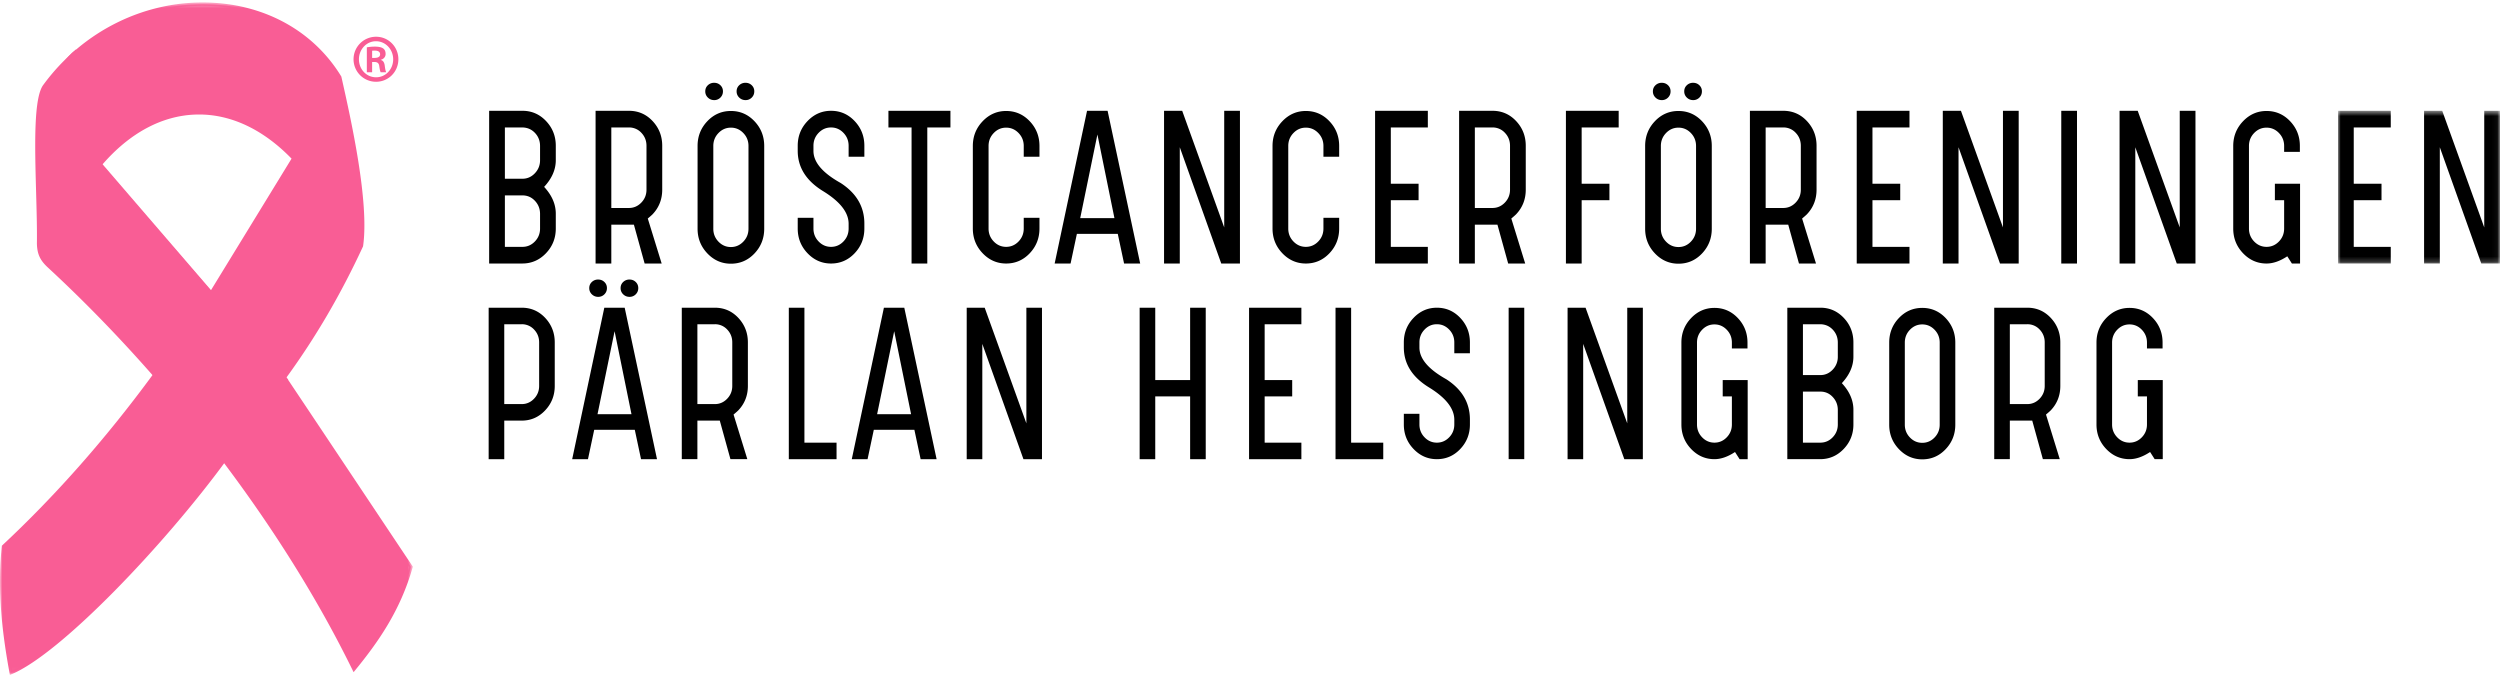 <svg width="463" height="125" viewBox="0 0 463 125" xmlns="http://www.w3.org/2000/svg" xmlns:xlink="http://www.w3.org/1999/xlink">
    <defs>
        <path id="a" d="M0 .458h76.456V124.94H0z"/>
        <path id="c" d="M.999.52H30.96v28.283H.999z"/>
    </defs>
    <g fill="none" fill-rule="evenodd">
        <mask id="b" fill="#fff">
            <use xlink:href="#a"/>
        </mask>
        <path d="M18.495 30.539L39.07 54.345l15.317-25.006c-11.303-11.809-25.467-11.07-35.892 1.2zm47.056 93.379C51.848 95.912 30.72 69.339 9.128 49.361c-1.523-1.383-1.936-2.492-1.983-4.245.139-9.733-1.339-26.064 1.152-29.247 14.534-19.792 43.415-19.931 54.627-1.57 1.613 7.198 5.21 22.931 4.013 31.234-4.061 8.767-8.767 16.84-14.255 24.359 7.563 11.303 15.916 23.853 23.436 35.11-2.122 7.474-5.861 13.149-10.567 18.916z" fill="#F95D95" mask="url(#b)"/>
        <path d="M18.905 30.538l20.122 23.281 14.969-24.438c-5.361-5.528-11.474-8.349-17.698-8.167-6.285.186-12.295 3.409-17.393 9.324zM39.113 54.87L18.085 30.54l.173-.203c5.252-6.181 11.484-9.551 18.022-9.745 6.464-.194 12.805 2.759 18.331 8.532l.166.172L39.113 54.87zM37.516 1.08c-11.288 0-22.029 5.523-28.968 14.973C6.829 18.25 7.084 27.495 7.31 35.651c.095 3.442.185 6.694.146 9.47.042 1.559.344 2.613 1.881 4.01C20.526 59.484 31.025 71.027 40.545 83.44c10.06 13.119 18.493 26.541 25.071 39.905 3.992-4.929 7.945-10.573 10.164-18.291-3.115-4.662-6.372-9.545-9.655-14.468-4.621-6.928-9.295-13.936-13.702-20.521l-.121-.181.129-.175c5.453-7.471 10.1-15.409 14.205-24.265 1.144-8.08-2.268-23.287-3.909-30.603l-.096-.423C57.709 6.391 49.095 1.542 38.989 1.111a34.536 34.536 0 0 0-1.473-.031zm27.969 123.411l-.213-.437C52.589 98.134 32.049 70.993 8.917 49.589c-1.485-1.349-2.031-2.518-2.083-4.464.039-2.776-.051-6.021-.146-9.457-.239-8.665-.487-17.625 1.364-19.991C15.41 5.657 26.992-.019 39.016.489 49.351.93 58.162 5.904 63.189 14.137l.027.044.118.524c1.652 7.365 5.09 22.691 3.911 30.873l-.025.086c-4.096 8.841-8.728 16.771-14.159 24.235 4.371 6.533 9.002 13.477 13.582 20.343 3.311 4.964 6.595 9.888 9.733 14.587l.08.119-.039.138c-2.298 8.095-6.464 13.929-10.625 19.029l-.307.376z" fill="#F95D95" mask="url(#b)"/>
        <path d="M28.551 69.57C19.787 81.517 10.328 92.175.639 101.217c-.83 8.076.047 15.87 1.43 23.345 8.951-3.783 27.729-23.298 39.493-39.353-4.336-5.166-8.675-10.425-13.011-15.639" fill="#F95D95" mask="url(#b)"/>
        <path d="M.936 101.366c-.684 6.776-.261 13.815 1.368 22.754 9.147-4.167 27.642-23.634 38.863-38.899-2.911-3.469-5.868-7.034-8.73-10.483a6391.45 6391.45 0 0 0-3.871-4.664C20.002 81.71 10.708 92.236.936 101.366zM1.834 125l-.07-.381C.055 115.384-.388 108.157.33 101.186l.011-.116.086-.08c9.865-9.205 19.242-19.838 27.873-31.605l.235-.32.255.306c1.375 1.653 2.751 3.311 4.126 4.969A2470.42 2470.42 0 0 0 41.8 85.009l.157.187-.144.196c-11.401 15.56-30.477 35.591-39.623 39.457l-.356.151z" fill="#F95D95" mask="url(#b)"/>
        <path d="M52.907 70.742l-34.973-40.6c-3.389-3.902-7.839-9.703-7.342-14.991.219-2.328 1.385-4.342 3.466-5.984l.385.487c-1.943 1.534-3.03 3.403-3.232 5.555-.474 5.051 3.878 10.709 7.193 14.525l34.974 40.602-.471.406" fill="#F95D95"/>
        <path d="M39.797 54.184l-.531-.323 14.855-24.406c.519-.851 1.071-1.705 1.655-2.61 3.181-4.924 6.786-10.505 4.466-15.413l.562-.265c2.468 5.22-1.237 10.956-4.505 16.015-.583.902-1.132 1.753-1.647 2.596L39.797 54.184m29.119-43.459h.463c.573 0 1.017-.185 1.017-.666 0-.388-.278-.683-.943-.683-.241 0-.407 0-.537.018v1.331zm0 2.662h-.979V8.765c.369-.056.776-.13 1.478-.13.796 0 1.276.13 1.59.37.26.204.408.518.408.999 0 .555-.389.942-.888 1.072v.037c.407.074.666.444.74 1.128.092.721.185.998.259 1.146h-1.017c-.111-.166-.185-.573-.278-1.202-.074-.498-.37-.702-.869-.702h-.444v1.904zm.703-5.75c-1.738 0-3.143 1.498-3.143 3.346 0 1.868 1.405 3.329 3.161 3.329 1.757.018 3.18-1.461 3.18-3.329 0-1.848-1.423-3.346-3.18-3.346h-.018zm.037-.832c2.293 0 4.123 1.867 4.123 4.16 0 2.329-1.83 4.179-4.142 4.179a4.16 4.16 0 0 1-4.16-4.179 4.166 4.166 0 0 1 4.16-4.16h.019z" fill="#F95D95"/>
        <path d="M96.761 45.717c.891 0 1.657-.331 2.297-.994.64-.662.96-1.462.96-2.4v-2.708c0-.937-.314-1.742-.943-2.417-.629-.674-1.4-1.011-2.314-1.011h-3.257v9.53h3.257zm0-12.615c.891 0 1.657-.337 2.297-1.012.64-.674.96-1.479.96-2.417v-2.639c0-.937-.309-1.737-.926-2.4-.617-.663-1.394-1.006-2.331-1.028h-3.257v9.496h3.257zm4.011 1.508c1.44 1.555 2.16 3.211 2.16 4.971v2.742c0 1.783-.606 3.309-1.817 4.577-1.212 1.268-2.674 1.903-4.388 1.903H90.59V20.52h6.171c1.714 0 3.171.634 4.371 1.903 1.2 1.268 1.8 2.793 1.8 4.576v2.674c0 1.737-.72 3.383-2.16 4.937zm37.298-16.07c-.456 0-.845-.157-1.167-.47a1.545 1.545 0 0 1-.483-1.153c0-.448.159-.823.476-1.127a1.634 1.634 0 0 1 1.174-.456c.456 0 .841.152 1.154.456.313.304.469.679.469 1.127 0 .456-.156.84-.469 1.153a1.57 1.57 0 0 1-1.154.47m-5.804 0c-.456 0-.845-.157-1.167-.47a1.545 1.545 0 0 1-.483-1.153c0-.448.159-.823.477-1.127a1.63 1.63 0 0 1 1.173-.456c.456 0 .841.152 1.154.456.313.304.47.679.47 1.127 0 .456-.157.84-.47 1.153a1.57 1.57 0 0 1-1.154.47m181.304 0c-.456 0-.845-.157-1.167-.47a1.545 1.545 0 0 1-.483-1.153c0-.448.159-.823.477-1.127a1.63 1.63 0 0 1 1.173-.456c.456 0 .841.152 1.154.456.314.304.47.679.47 1.127 0 .456-.156.84-.47 1.153a1.57 1.57 0 0 1-1.154.47m-5.804 0c-.456 0-.845-.157-1.167-.47a1.545 1.545 0 0 1-.483-1.153c0-.448.159-.823.476-1.127a1.634 1.634 0 0 1 1.174-.456c.456 0 .841.152 1.154.456.313.304.469.679.469 1.127 0 .456-.156.84-.469 1.153a1.57 1.57 0 0 1-1.154.47M116.473 38.518c.891 0 1.657-.331 2.297-.994.64-.663.96-1.462.96-2.4v-8.125c0-.936-.315-1.736-.943-2.399a3.065 3.065 0 0 0-2.314-.994h-3.257v14.912h3.257zm0-17.998c1.736 0 3.199.634 4.388 1.903 1.188 1.268 1.783 2.793 1.783 4.576v8.125c0 1.783-.595 3.303-1.783 4.56-.16.16-.457.423-.891.788l2.571 8.331h-3.154l-1.989-7.199h-4.182v7.199h-2.914V20.52h6.171zm15.632 21.837c0 .938.32 1.738.96 2.4.64.664 1.406.995 2.297.995.892 0 1.657-.331 2.297-.995.64-.662.96-1.462.96-2.4V27.034c0-.937-.32-1.737-.96-2.4-.64-.663-1.405-.994-2.297-.994-.891 0-1.657.331-2.297.994-.64.663-.96 1.463-.96 2.4v15.323zm-2.914-15.323c0-1.783.6-3.309 1.8-4.577 1.2-1.268 2.657-1.903 4.371-1.903 1.715 0 3.172.635 4.371 1.903 1.2 1.268 1.8 2.794 1.8 4.577v15.323c0 1.783-.6 3.309-1.8 4.578-1.199 1.268-2.656 1.902-4.371 1.902-1.691 0-3.142-.634-4.354-1.902-1.211-1.269-1.817-2.795-1.817-4.578V27.034zm18.547.891v-.926c0-1.783.605-3.308 1.817-4.576 1.211-1.269 2.662-1.903 4.354-1.903 1.714 0 3.171.634 4.371 1.903 1.199 1.268 1.8 2.793 1.8 4.576v2.023h-2.915v-2.023c0-.936-.32-1.736-.959-2.399-.641-.663-1.406-.994-2.297-.994-.891 0-1.658.331-2.297.994-.64.663-.96 1.463-.96 2.399v.96c0 2.08 1.68 4.057 5.039 5.931 2.926 1.897 4.389 4.4 4.389 7.508v.925c0 1.783-.601 3.309-1.8 4.577-1.2 1.268-2.657 1.903-4.371 1.903-1.692 0-3.143-.635-4.354-1.903-1.212-1.268-1.817-2.794-1.817-4.577v-1.988h2.914v1.988c0 .938.32 1.738.96 2.4.639.663 1.406.994 2.297.994.891 0 1.656-.331 2.297-.994.639-.662.959-1.462.959-2.4v-.925c-.022-2.08-1.6-4.08-4.73-6-3.132-1.919-4.697-4.41-4.697-7.473m28.283-7.405v3.086h-4.285v25.197h-2.914V23.606h-4.285V20.52h11.484m7.061 21.803c0 .938.321 1.738.961 2.4.639.663 1.405.994 2.297.994.891 0 1.657-.331 2.297-.994.639-.662.959-1.462.959-2.4v-1.988h2.914v1.988c0 1.783-.599 3.309-1.799 4.577-1.201 1.268-2.658 1.903-4.371 1.903-1.691 0-3.142-.635-4.354-1.903-1.212-1.268-1.817-2.794-1.817-4.577V27.034c0-1.783.605-3.309 1.817-4.577 1.212-1.268 2.663-1.903 4.354-1.903 1.713 0 3.17.635 4.371 1.903 1.2 1.268 1.799 2.794 1.799 4.577v1.988h-2.914v-1.988c0-.937-.32-1.737-.959-2.4-.64-.663-1.406-.994-2.297-.994-.892 0-1.658.331-2.297.994-.64.663-.961 1.463-.961 2.4v15.289m23.313-1.919l-3.154-15.496-3.188 15.496h6.342zm-1.269-19.884l6.035 28.283h-2.983l-1.166-5.485h-7.576l-1.166 5.485h-2.948l5.999-28.283h3.805zm21.598 21.598V20.52h2.914v28.283h-3.463l-7.678-21.53v21.53h-2.915V20.52h3.36l7.782 21.598m11.862.205c0 .938.321 1.738.96 2.4.64.663 1.406.994 2.297.994.892 0 1.657-.331 2.297-.994.64-.662.96-1.462.96-2.4v-1.988h2.914v1.988c0 1.783-.599 3.309-1.8 4.577-1.2 1.268-2.657 1.903-4.371 1.903-1.691 0-3.142-.635-4.353-1.903-1.212-1.268-1.818-2.794-1.818-4.577V27.034c0-1.783.606-3.309 1.818-4.577 1.211-1.268 2.662-1.903 4.353-1.903 1.714 0 3.171.635 4.371 1.903 1.201 1.268 1.8 2.794 1.8 4.577v1.988H245.1v-1.988c0-.937-.32-1.737-.96-2.4-.64-.663-1.405-.994-2.297-.994-.891 0-1.657.331-2.297.994-.639.663-.96 1.463-.96 2.4v15.289m16.079-21.803h9.77v3.086h-6.856v10.421h5.142v3.051h-5.142v8.639h6.856v3.086h-9.77V20.52m21.734 17.998c.891 0 1.656-.331 2.297-.994.639-.663.96-1.462.96-2.4v-8.125c0-.936-.315-1.736-.944-2.399a3.063 3.063 0 0 0-2.313-.994h-3.257v14.912h3.257zm0-17.998c1.736 0 3.199.634 4.388 1.903 1.188 1.268 1.783 2.793 1.783 4.576v8.125c0 1.783-.595 3.303-1.783 4.56-.161.16-.457.423-.891.788l2.57 8.331h-3.153l-1.988-7.199h-4.183v7.199h-2.914V20.52h6.171zm13.609 0h9.771v3.086h-6.857v10.421h5.143v3.051h-5.143v11.725h-2.914V20.52m17.586 21.837c0 .938.321 1.738.96 2.4.64.664 1.405.995 2.297.995.892 0 1.657-.331 2.297-.995.64-.662.96-1.462.96-2.4V27.034c0-.937-.32-1.737-.96-2.4-.64-.663-1.405-.994-2.297-.994-.892 0-1.657.331-2.297.994-.639.663-.96 1.463-.96 2.4v15.323zm-2.914-15.323c0-1.783.6-3.309 1.8-4.577 1.2-1.268 2.657-1.903 4.371-1.903 1.714 0 3.171.635 4.371 1.903 1.2 1.268 1.8 2.794 1.8 4.577v15.323c0 1.783-.6 3.309-1.8 4.578-1.2 1.268-2.657 1.902-4.371 1.902-1.691 0-3.143-.634-4.353-1.902-1.212-1.269-1.818-2.795-1.818-4.578V27.034zm25.575 11.484c.892 0 1.657-.331 2.297-.994.64-.663.96-1.462.96-2.4v-8.125c0-.936-.314-1.736-.943-2.399a3.065 3.065 0 0 0-2.314-.994h-3.256v14.912h3.256zm0-17.998c1.737 0 3.2.634 4.388 1.903 1.189 1.268 1.783 2.793 1.783 4.576v8.125c0 1.783-.594 3.303-1.783 4.56-.16.16-.457.423-.891.788l2.571 8.331h-3.154l-1.988-7.199h-4.182v7.199h-2.915V20.52h6.171zm13.611 0h9.77v3.086h-6.856v10.421h5.142v3.051h-5.142v8.639h6.856v3.086h-9.77V20.52m27.082 21.598V20.52h2.914v28.283h-3.463l-7.679-21.53v21.53h-2.914V20.52h3.359l7.783 21.598m10.799 6.685h2.914V20.52h-2.914zm21.94-6.685V20.52h2.914v28.283h-3.463l-7.679-21.53v21.53h-2.914V20.52h3.36l7.782 21.598m19.335-5.04h-1.714v-3.051h4.662v14.776h-1.509l-.856-1.337c-1.349.891-2.629 1.337-3.84 1.337-1.691 0-3.142-.635-4.353-1.903-1.212-1.268-1.818-2.794-1.818-4.577V27.034c0-1.783.606-3.309 1.818-4.577 1.211-1.268 2.662-1.903 4.353-1.903 1.714 0 3.171.635 4.371 1.903 1.2 1.268 1.8 2.794 1.8 4.577v1.096h-2.914v-1.096c0-.937-.32-1.737-.96-2.4-.64-.663-1.405-.994-2.297-.994-.891 0-1.657.331-2.297.994-.639.663-.96 1.463-.96 2.4v15.289c0 .938.321 1.738.96 2.4.64.663 1.406.994 2.297.994.892 0 1.657-.331 2.297-.994.64-.662.96-1.462.96-2.4v-5.245" fill="#000"/>
        <g transform="translate(432 20)">
            <mask id="d" fill="#fff">
                <use xlink:href="#c"/>
            </mask>
            <path fill="#000" mask="url(#d)" d="M.999.52h9.771v3.086H3.914v10.421h5.142v3.051H3.914v8.639h6.856v3.086H.999V.52m27.083 21.598V.52h2.914v28.283h-3.463l-7.679-21.53v21.53H16.94V.52h3.359l7.783 21.598"/>
        </g>
        <path d="M116.584 54.977c-.456 0-.845-.157-1.167-.47a1.544 1.544 0 0 1-.482-1.153c0-.448.158-.824.476-1.127a1.631 1.631 0 0 1 1.173-.456c.456 0 .841.152 1.154.456.313.303.47.679.47 1.127 0 .456-.157.84-.47 1.153a1.57 1.57 0 0 1-1.154.47m-5.804 0c-.456 0-.844-.157-1.167-.47a1.545 1.545 0 0 1-.483-1.153c0-.448.159-.824.477-1.127a1.63 1.63 0 0 1 1.173-.456c.457 0 .841.152 1.154.456.314.303.47.679.47 1.127 0 .456-.156.84-.47 1.153-.313.313-.697.47-1.154.47M96.619 74.838c.884 0 1.643-.329 2.278-.986.634-.657.952-1.451.952-2.381v-8.057c0-.929-.312-1.723-.936-2.38a3.04 3.04 0 0 0-2.294-.986h-3.23v14.79h3.23zm0-17.85c1.722 0 3.173.629 4.352 1.887 1.178 1.258 1.768 2.772 1.768 4.539v8.057c0 1.769-.595 3.282-1.785 4.539-1.19 1.259-2.635 1.888-4.335 1.888h-3.23v7.14h-2.89v-28.05h6.12zm20.332 19.72l-3.128-15.368-3.162 15.368h6.29zm-1.259-19.72l5.985 28.05h-2.958l-1.157-5.441h-7.514l-1.155 5.441h-2.924l5.949-28.05h3.774zm16.695 17.85c.884 0 1.643-.329 2.278-.986.634-.657.952-1.451.952-2.381v-8.057c0-.929-.312-1.723-.935-2.38a3.043 3.043 0 0 0-2.295-.986h-3.23v14.79h3.23zm0-17.85c1.722 0 3.173.629 4.352 1.887 1.178 1.258 1.768 2.772 1.768 4.539v8.057c0 1.769-.59 3.277-1.768 4.523-.159.159-.454.42-.884.782l2.55 8.262h-3.128l-1.972-7.14h-4.148v7.14h-2.89v-28.05h6.12zm13.701 0h2.89v24.99h5.951v3.06h-8.841v-28.05m22.644 19.72l-3.128-15.368-3.162 15.368h6.29zm-1.258-19.72l5.984 28.05H170.5l-1.156-5.441h-7.514l-1.156 5.441h-2.924l5.95-28.05h3.774zm22.61 21.42v-21.42h2.891v28.05h-3.435l-7.616-21.351v21.351h-2.89v-28.05h3.332l7.718 21.42m23.868-4.998v11.628h-2.89v-28.05h2.89v13.395h6.46V56.988h2.89v28.05h-2.89V73.41h-6.46m17.374-16.422h9.69v3.06h-6.801v10.335h5.101v3.027h-5.101v8.568h6.801v3.06h-9.69v-28.05m16.013 0h2.89v24.99h5.95v3.06h-8.84v-28.05m12.649 7.344v-.918c0-1.767.599-3.281 1.802-4.539 1.201-1.258 2.639-1.887 4.317-1.887 1.7 0 3.145.629 4.335 1.887s1.785 2.772 1.785 4.539v2.006h-2.89v-2.006c0-.929-.317-1.723-.952-2.38-.635-.657-1.393-.986-2.278-.986-.884 0-1.644.329-2.277.986-.635.657-.953 1.451-.953 2.38v.952c0 2.063 1.666 4.024 4.998 5.882 2.902 1.882 4.352 4.363 4.352 7.446v.918c0 1.768-.595 3.281-1.785 4.539-1.19 1.258-2.635 1.887-4.335 1.887-1.678 0-3.116-.629-4.317-1.887-1.203-1.258-1.802-2.771-1.802-4.539v-1.973h2.889v1.973c0 .93.318 1.723.953 2.38.633.657 1.393.986 2.277.986.885 0 1.643-.329 2.278-.986s.952-1.45.952-2.38v-.918c-.022-2.063-1.587-4.046-4.692-5.95-3.105-1.905-4.657-4.374-4.657-7.412m19.413 20.705h2.89V56.988h-2.89zm21.964-6.629v-21.42h2.89v28.05h-3.434l-7.616-21.351v21.351h-2.89v-28.05h3.332l7.718 21.42m19.38-4.998h-1.7v-3.027h4.624v14.655h-1.496l-.85-1.326c-1.338.883-2.607 1.326-3.808 1.326-1.678 0-3.117-.629-4.318-1.887-1.202-1.258-1.802-2.771-1.802-4.539V63.448c0-1.768.6-3.281 1.802-4.539 1.201-1.258 2.64-1.886 4.318-1.886 1.7 0 3.145.628 4.335 1.886s1.785 2.771 1.785 4.539v1.088h-2.89v-1.088c0-.929-.318-1.722-.952-2.379-.635-.658-1.394-.987-2.278-.987-.885 0-1.644.329-2.278.987-.635.657-.952 1.45-.952 2.379v15.164c0 .93.317 1.723.952 2.38.634.657 1.393.986 2.278.986.884 0 1.643-.329 2.278-.986.634-.657.952-1.45.952-2.38V73.41m16.387 8.568c.884 0 1.644-.329 2.279-.986.633-.657.952-1.45.952-2.38v-2.687c0-.928-.313-1.727-.936-2.396-.623-.669-1.388-1.003-2.295-1.003h-3.229v9.452h3.229zm0-12.513c.884 0 1.644-.334 2.279-1.002a3.365 3.365 0 0 0 .952-2.397v-2.618c0-.929-.307-1.722-.918-2.379-.613-.658-1.383-.998-2.313-1.021h-3.229v9.417h3.229zm3.979 1.497c1.428 1.542 2.141 3.184 2.141 4.929v2.721c0 1.768-.6 3.281-1.801 4.539-1.202 1.258-2.653 1.887-4.353 1.887h-6.086v-28.05h6.12c1.7 0 3.146.629 4.335 1.887 1.191 1.258 1.785 2.772 1.785 4.539v2.652c0 1.723-.713 3.355-2.141 4.896zm11.661 7.684c0 .93.317 1.723.952 2.38.635.657 1.395.985 2.278.985.884 0 1.643-.328 2.279-.985.634-.657.951-1.45.951-2.38V63.448c0-.929-.317-1.722-.951-2.379-.636-.658-1.395-.987-2.279-.987-.883 0-1.643.329-2.278.987-.635.657-.952 1.45-.952 2.379v15.198zm-2.89-15.198c0-1.768.595-3.281 1.785-4.539 1.19-1.258 2.635-1.886 4.335-1.886 1.701 0 3.145.628 4.335 1.886s1.786 2.771 1.786 4.539v15.198c0 1.768-.596 3.28-1.786 4.539-1.19 1.258-2.634 1.887-4.335 1.887-1.677 0-3.117-.629-4.318-1.887-1.201-1.259-1.802-2.771-1.802-4.539V63.448zm25.569 11.39c.883 0 1.643-.329 2.278-.986.634-.657.952-1.451.952-2.381v-8.057c0-.929-.312-1.723-.935-2.38a3.041 3.041 0 0 0-2.295-.986h-3.23v14.79h3.23zm0-17.85c1.722 0 3.173.629 4.352 1.887 1.178 1.258 1.768 2.772 1.768 4.539v8.057c0 1.769-.59 3.277-1.768 4.523-.159.159-.454.42-.885.782l2.551 8.262h-3.129l-1.971-7.14h-4.148v7.14h-2.89v-28.05h6.12zm22.168 16.422h-1.7v-3.027h4.624v14.655h-1.496l-.85-1.326c-1.338.883-2.607 1.326-3.808 1.326-1.678 0-3.117-.629-4.318-1.887-1.201-1.258-1.802-2.771-1.802-4.539V63.448c0-1.768.601-3.281 1.802-4.539 1.201-1.258 2.64-1.886 4.318-1.886 1.7 0 3.145.628 4.335 1.886s1.785 2.771 1.785 4.539v1.088h-2.89v-1.088c0-.929-.318-1.722-.952-2.379-.635-.658-1.394-.987-2.278-.987-.884 0-1.643.329-2.278.987-.635.657-.952 1.45-.952 2.379v15.164c0 .93.317 1.723.952 2.38.635.657 1.394.986 2.278.986.884 0 1.643-.329 2.278-.986.634-.657.952-1.45.952-2.38V73.41" fill="#000"/>
    </g>
</svg>
